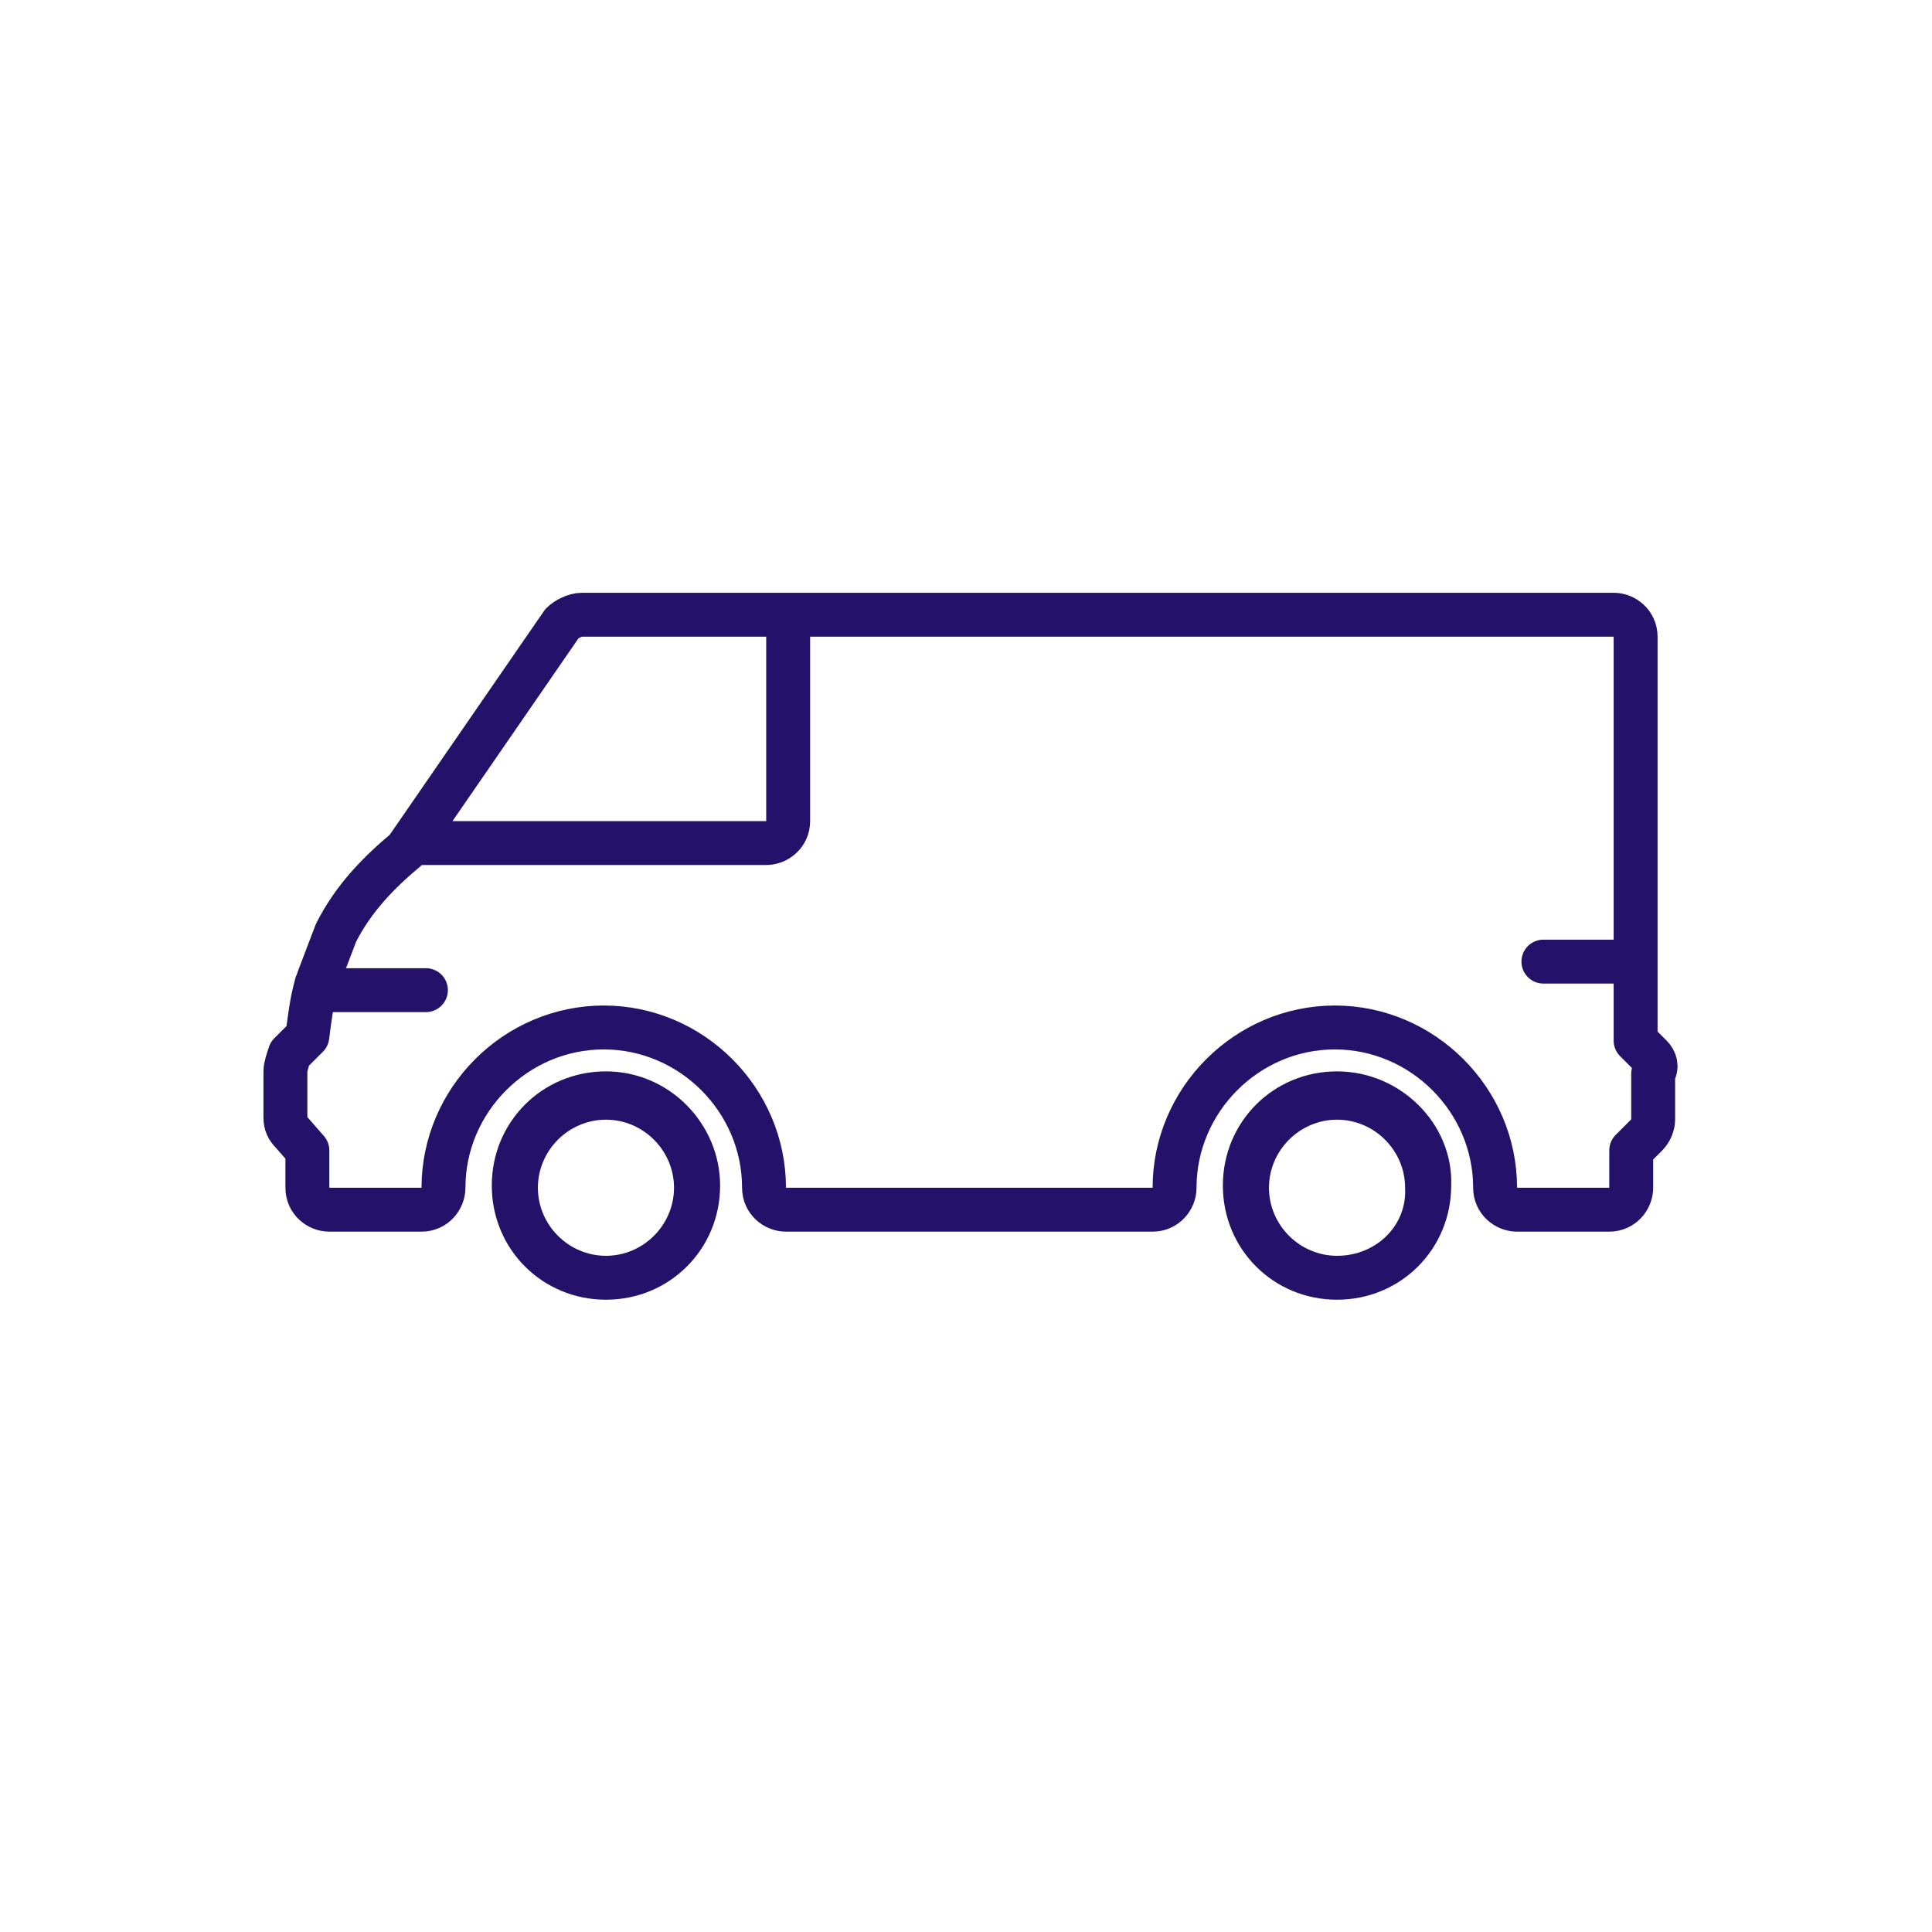 <?xml version="1.0" encoding="UTF-8"?> <svg xmlns="http://www.w3.org/2000/svg" width="88" height="88" viewBox="0 0 88 88" fill="none"> <rect width="88" height="88" fill="white"></rect> <path d="M60.9 48.8C58 48.8 55.7 51.1 55.7 54C55.7 56.9 58 59.2 60.9 59.2C63.8 59.2 66.1 56.9 66.1 54C66.2 51.2 63.8 48.8 60.9 48.8ZM60.9 57.2C59.2 57.2 57.8 55.8 57.8 54.1C57.8 52.4 59.2 51 60.9 51C62.6 51 64 52.4 64 54.1C64.1 55.8 62.7 57.2 60.9 57.2Z" fill="#24126A"></path> <path d="M27.6 48.8C24.7 48.8 22.4 51.1 22.4 54C22.4 56.9 24.7 59.2 27.6 59.2C30.5 59.2 32.8 56.9 32.8 54C32.8 51.2 30.5 48.8 27.6 48.8ZM27.6 57.2C25.9 57.2 24.5 55.8 24.5 54.1C24.5 52.4 25.9 51 27.6 51C29.3 51 30.7 52.4 30.7 54.1C30.7 55.8 29.3 57.2 27.6 57.2Z" fill="#24126A"></path> <path d="M35.9 28V37.4C35.9 38 35.4 38.4 34.9 38.4H19M75.2 48.1L74.5 47.4V46.8V45.8V43.7V42.7V29C74.5 28.4 74 28 73.5 28H26.5C26.2 28 25.8 28.2 25.6 28.4L18.5 38.7C17.3 39.7 16.1 40.9 15.3 42.5L14.5 44.6C14.5 44.7 14.4 44.8 14.4 44.9C14.2 45.6 14.1 46.4 14 47.2L13.2 48C13.1 48.3 13 48.6 13 48.8V50.9C13 51.2 13.1 51.4 13.3 51.6L14 52.4V54.1C14 54.7 14.5 55.1 15 55.1H19.2C19.8 55.1 20.2 54.6 20.2 54.1C20.2 50.1 23.5 46.8 27.5 46.8C31.5 46.8 34.8 50.1 34.8 54.1C34.8 54.7 35.3 55.1 35.8 55.1H52.5C53.1 55.1 53.5 54.6 53.5 54.1C53.5 50.1 56.8 46.8 60.8 46.8C64.8 46.8 68.1 50.1 68.1 54.1C68.1 54.7 68.6 55.1 69.1 55.1H73.3C73.9 55.1 74.3 54.6 74.3 54.1V52.4L75 51.7C75.2 51.5 75.3 51.2 75.3 51V48.9C75.5 48.6 75.4 48.3 75.2 48.1Z" stroke="#24126A" stroke-width="2" stroke-miterlimit="22.926" stroke-linecap="round" stroke-linejoin="round"></path> <path d="M19.4 45.1H15.2" stroke="#24126A" stroke-width="2" stroke-miterlimit="22.926" stroke-linecap="round" stroke-linejoin="round"></path> <path d="M74.4 43.8H70.3" stroke="#24126A" stroke-width="2" stroke-miterlimit="22.926" stroke-linecap="round" stroke-linejoin="round"></path> </svg> 
